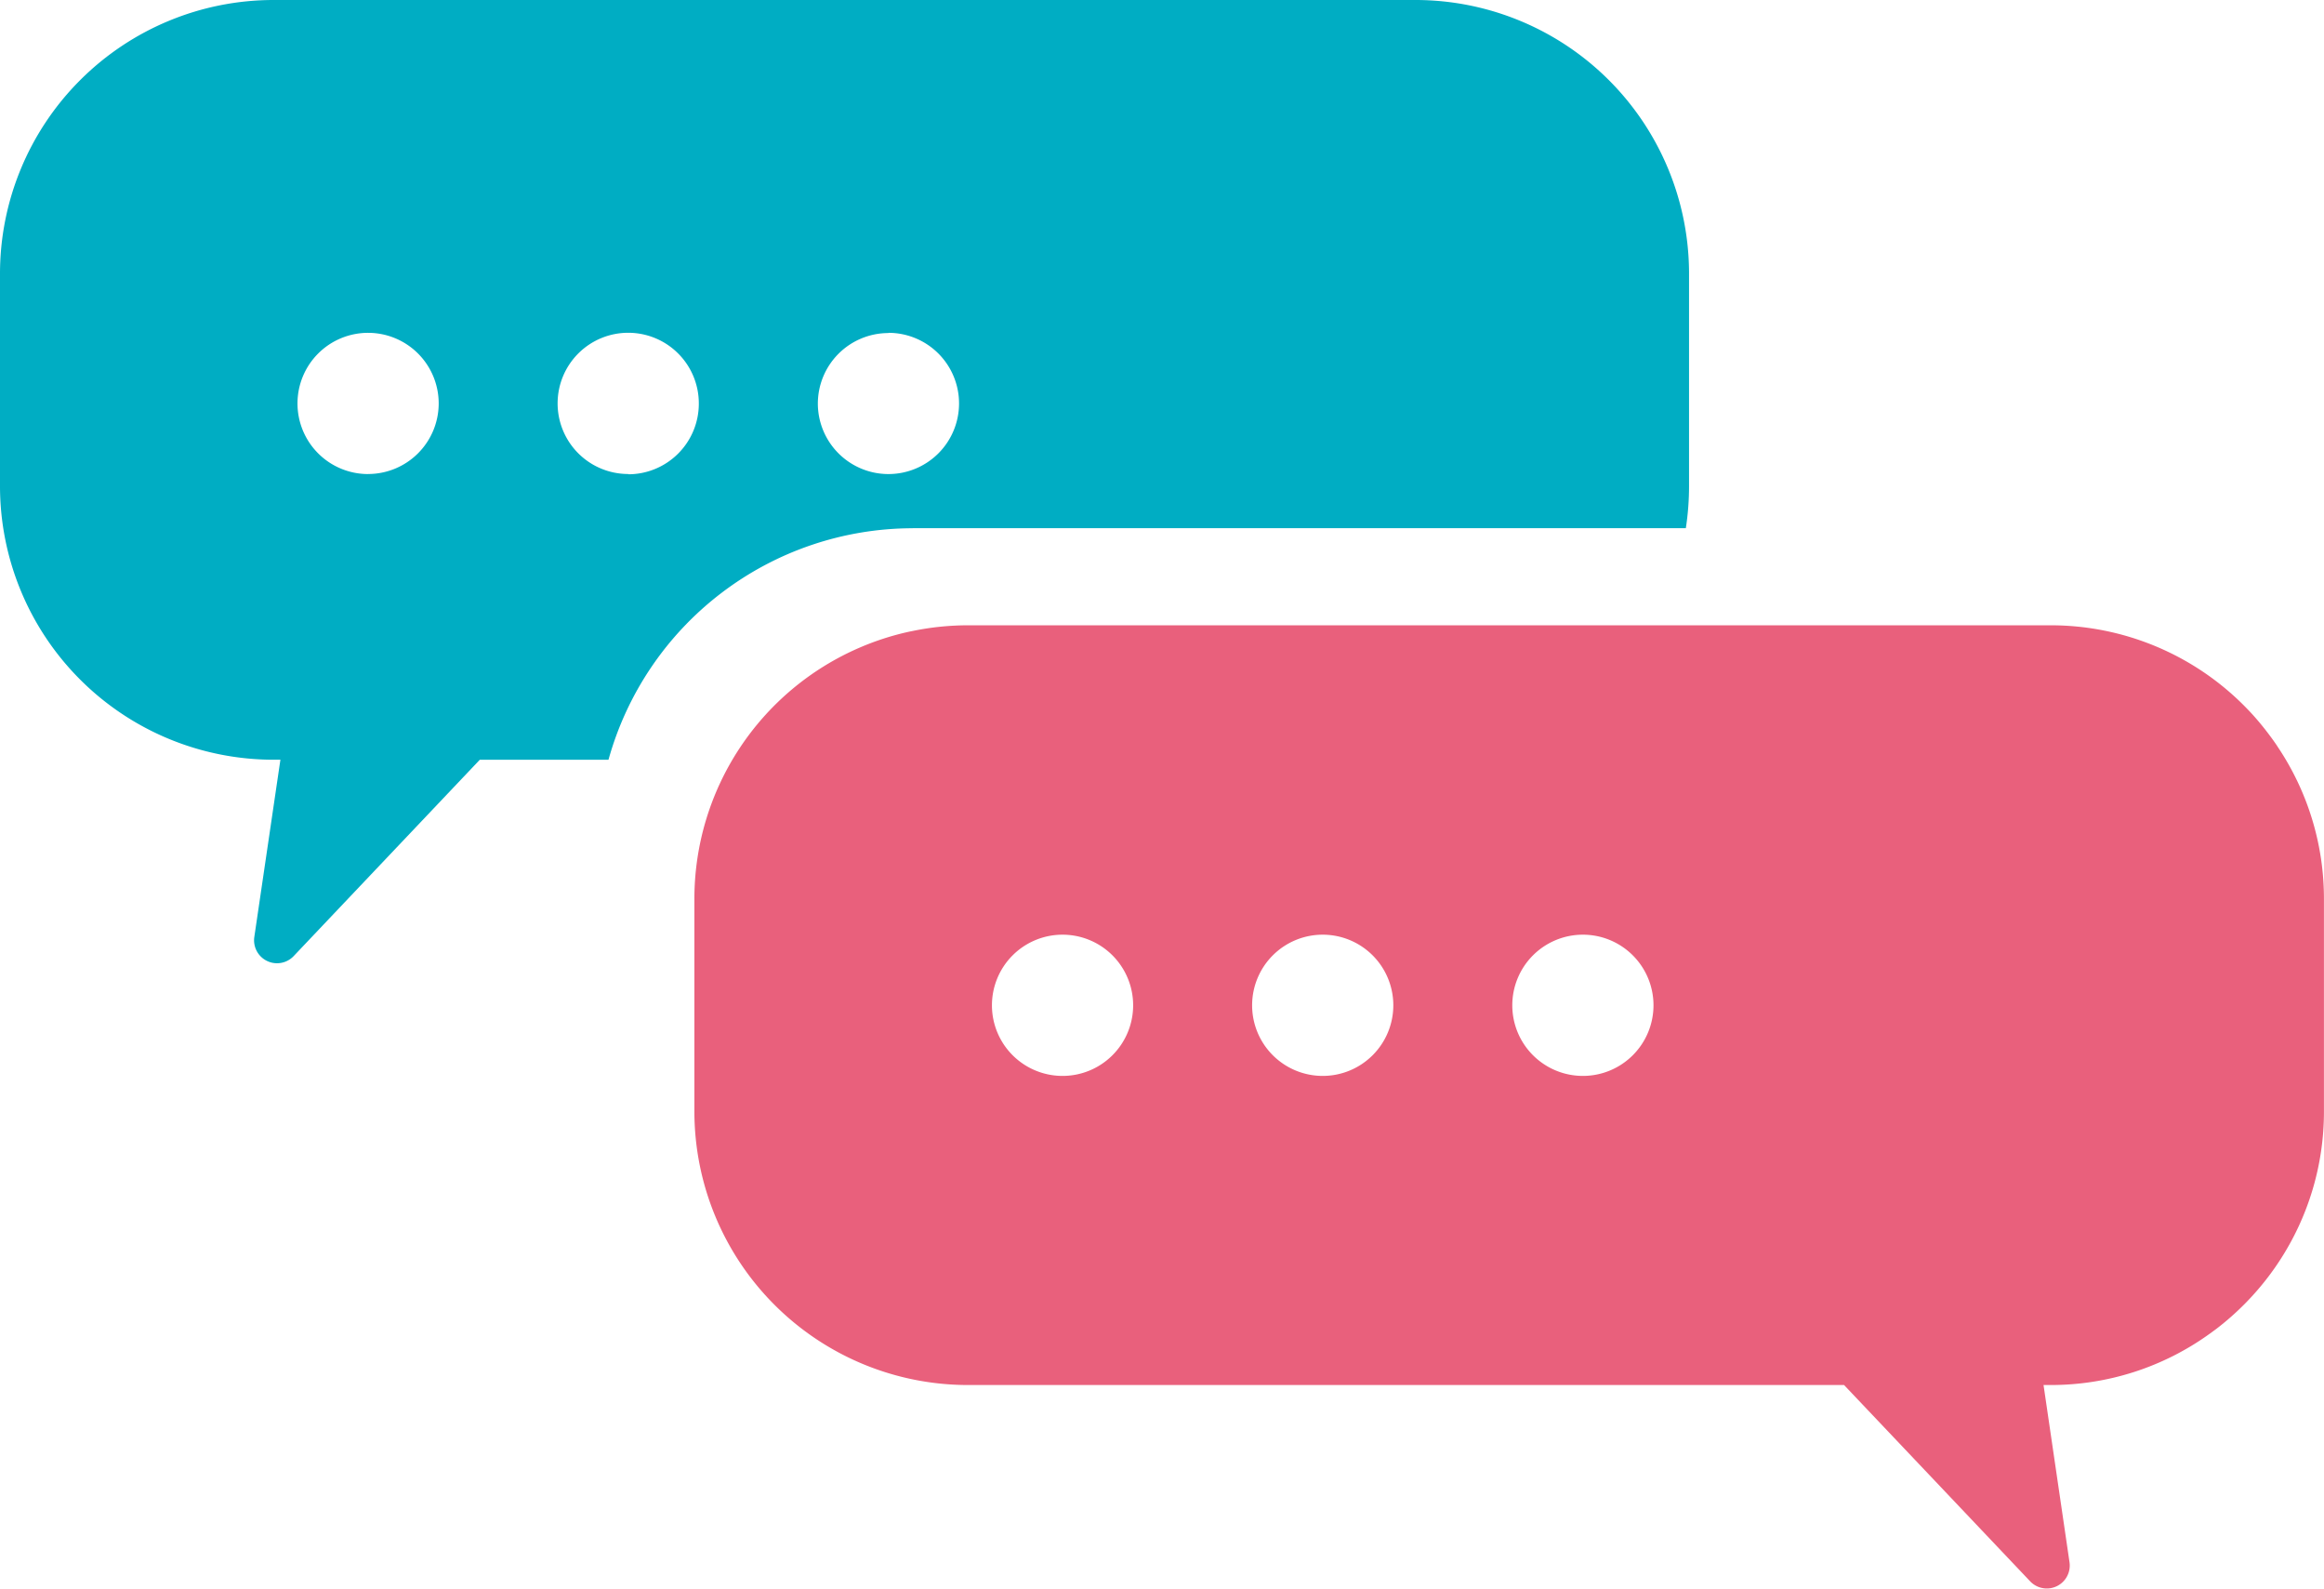 <svg id="グループ_3007" data-name="グループ 3007" xmlns="http://www.w3.org/2000/svg" width="42.036" height="28.732" viewBox="0 0 42.036 28.732">
  <g id="グループ_3008" data-name="グループ 3008">
    <path id="パス_12679" data-name="パス 12679" d="M82.45,50.185q-.067-.1-.138-.194-.142-.191-.3-.367-.08-.088-.164-.172l-.008-.008A4.933,4.933,0,0,0,78.346,48H58.769a4.966,4.966,0,0,0-.954.093l-.1.02a4.907,4.907,0,0,0-.912.293,4.947,4.947,0,0,0-2.984,4.543v3.841a4.949,4.949,0,0,0,4.949,4.949H74.614l3.367,3.551a.415.415,0,0,0,.711-.345l-.47-3.206h.123a4.905,4.905,0,0,0,2.882-.927c.04-.029.08-.058.119-.087a4.992,4.992,0,0,0,.976-.99q.083-.112.16-.229a4.922,4.922,0,0,0,.812-2.715V52.952a4.926,4.926,0,0,0-.845-2.767M60.478,56.149a1.277,1.277,0,1,1,1.277-1.277,1.277,1.277,0,0,1-1.277,1.277m4.706,0a1.277,1.277,0,1,1,1.277-1.277,1.277,1.277,0,0,1-1.277,1.277m4.706,0a1.277,1.277,0,1,1,1.277-1.277,1.277,1.277,0,0,1-1.277,1.277" transform="translate(-41.259 -36.692)" fill="#e9607c"/>
    <path id="パス_12680" data-name="パス 12680" d="M16.51,9.552H30.493a5,5,0,0,0,.058-.762V4.949A4.949,4.949,0,0,0,25.6,0H4.949A4.949,4.949,0,0,0,0,4.949V8.79a4.949,4.949,0,0,0,4.949,4.949h.123L4.6,16.945a.415.415,0,0,0,.711.346l3.367-3.551h2.328a5.718,5.718,0,0,1,5.5-4.187m-9.852-.98A1.277,1.277,0,1,1,7.935,7.3,1.277,1.277,0,0,1,6.658,8.572m9.411-2.553A1.277,1.277,0,1,1,14.793,7.3a1.277,1.277,0,0,1,1.277-1.277M11.364,8.572A1.277,1.277,0,1,1,12.64,7.3a1.277,1.277,0,0,1-1.277,1.277" fill="#00adc3"/>
  </g>
</svg>
